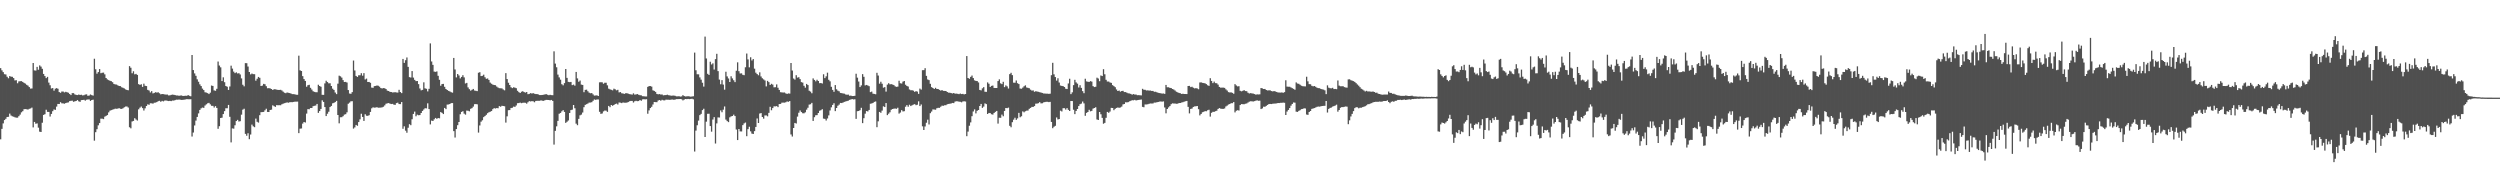<svg xmlns="http://www.w3.org/2000/svg" width="1920" height="150"><path fill="#4f4f4f" d="M0 52.345h1v54.644H0zM1 53.996h1v44.997H1zM2 55.41h1v39.364H2zM3 56.96h1v35.251H3zM4 57.211h1v34.049H4zM5 58.919h1v30.936H5zM6 60.13h1v29.558H6zM7 58.397h1v28.844H7zM8 58.887h1v29.865H8zM9 58.971h1v30.38H9zM10 59.976h1v29.657H10zM11 61.745h1v28.343H11zM12 61.583h1v28.798H12zM13 63.963h1v26.423H13zM14 62.528h1v26.711H14zM15 62.35h1v25.688H15zM16 62.302h1v23.989H16zM17 62.938h1v22.472H17zM18 63.643h1v20.215H18zM19 64.188h1v19.581H19zM20 65.112h1v18.791H20zM21 65.765h1v18.386H21zM22 66.891h1v16.658H22zM23 68.037h1v15.287H23zM24 67.939h1v14.722H24zM25 48.363h1v49.503H25zM26 54.085h1v39.542H26zM27 54.229h1v40.819H27zM28 51.361h1v43.408H28zM29 53.538h1v44.486H29zM30 50.242h1v50.874H30zM31 51.125h1v50.227H31zM32 52.84h1v41.444H32zM33 56.772h1v31.485H33zM34 58.436h1v29.268H34zM35 60.006h1v24.248H35zM36 59.056h1v26.864H36zM37 63.46h1v22.502H37zM38 65.465h1v24.01H38zM39 67.962h1v19.533H39zM40 67.619h1v17.796H40zM41 69.635h1v14.443H41zM42 68.118h1v16.269H42zM43 67.706h1v14.147H43zM44 68.136h1v11.71H44zM45 70.729h1v9.153H45zM46 71.255h1v7.237H46zM47 70.317h1v9.048H47zM48 70.313h1v9.094H48zM49 70.958h1v8.714H49zM50 70.512h1v8.634H50zM51 70.784h1v8.064H51zM52 71.237h1v7.42H52zM53 72.16h1v5.5H53zM54 73.013h1v4.39H54zM55 71.546h1v5.788H55zM56 71.548h1v6.635H56zM57 72.514h1v5.319H57zM58 72.874h1v4.678H58zM59 73.032h1v3.797H59zM60 72.592h1v5.221H60zM61 72.915h1v5.319H61zM62 72.743h1v4.168H62zM63 73.283h1v3.509H63zM64 73.119h1v3.529H64zM65 72.608h1v4.69H65zM66 72.469h1v4.118H66zM67 73.556h1v2.815H67zM68 73.366h1v3.049H68zM69 72.544h1v4.985H69zM70 73.052h1v3.751H70zM71 73.409h1v3.111H71zM72 45.09h1v62.932H72zM73 53.204h1v48.327H73zM74 56.582h1v42.641H74zM75 55.33h1v40.936H75zM76 53.064h1v41.456H76zM77 56.225h1v34.9H77zM78 55.877h1v35.267H78zM79 55.742h1v35.77H79zM80 57.069h1v32.531H80zM81 59.901h1v29.075H81zM82 60.988h1v27.4H82zM83 61.551h1v24.758H83zM84 62.036h1v22.95H84zM85 62.338h1v22.25H85zM86 63.153h1v21.08H86zM87 64.442h1v19.398H87zM88 64.815h1v18.618H88zM89 64.904h1v18.666H89zM90 65.524h1v17.883H90zM91 66.051h1v16.988H91zM92 66.151h1v17.395H92zM93 67.039h1v16.633H93zM94 67.449h1v15.695H94zM95 67.916h1v14.443H95zM96 68.651h1v13.145H96zM97 69.141h1v12.602H97zM98 69.326h1v13.234H98zM99 50.805h1v46.956H99zM100 52.036h1v46.514H100zM101 56.261h1v37.013H101zM102 54.73h1v38.137H102zM103 57.099h1v33.694H103zM104 56.749h1v35.054H104zM105 57.541h1v35.054H105zM106 64.613h1v19.373H106zM107 65.197h1v17.489H107zM108 64.709h1v17.095H108zM109 66.705h1v16.338H109zM110 64.243h1v20.643H110zM111 65.891h1v17.329H111zM112 66.119h1v15.287H112zM113 69.015h1v11.087H113zM114 69.521h1v10.957H114zM115 71.038h1v8.249H115zM116 69.999h1v9.377H116zM117 71.734h1v7.874H117zM118 71.308h1v7.59H118zM119 70.802h1v8.004H119zM120 71.109h1v7.272H120zM121 70.855h1v6.88H121zM122 71.638h1v5.798H122zM123 72.437h1v5.747H123zM124 72.189h1v5.287H124zM125 72.315h1v5.562H125zM126 72.51h1v4.772H126zM127 72.672h1v4.475H127zM128 72.613h1v4.813H128zM129 73.274h1v4.353H129zM130 73.219h1v4.228H130zM131 72.876h1v4.795H131zM132 72.663h1v4.523H132zM133 72.812h1v4.447H133zM134 73.016h1v3.868H134zM135 73.293h1v3.248H135zM136 73.334h1v3.268H136zM137 73.576h1v2.85H137zM138 73.377h1v3.214H138zM139 73.334h1v3.426H139zM140 73.739h1v2.976H140zM141 73.65h1v2.895H141zM142 73.519h1v2.861H142zM143 73.588h1v2.554H143zM144 73.034h1v3.216H144zM145 73.59h1v2.65H145zM146 73.936h1v2.275H146zM147 42.256h1v62.628H147zM148 53.828h1v47.94H148zM149 56.367h1v39.995H149zM150 58.218h1v34.401H150zM151 60.942h1v28.851H151zM152 62.778h1v24.319H152zM153 64.79h1v19.627H153zM154 66.074h1v17.146H154zM155 68.069h1v14.507H155zM156 69.159h1v13.662H156zM157 70.882h1v10.144H157zM158 71.111h1v9.034H158zM159 71.521h1v7.821H159zM160 72.26h1v6.752H160zM161 71.152h1v8.975H161zM162 65.707h1v15.541H162zM163 65.998h1v15.308H163zM164 69.42h1v13.186H164zM165 69.747h1v11.751H165zM166 68.221h1v14.697H166zM167 47.282h1v51.639H167zM168 50.311h1v46.631H168zM169 51.725h1v38.888H169zM170 62.283h1v28.073H170zM171 59.37h1v28.21H171zM172 63.137h1v22.197H172zM173 66.039h1v17.116H173zM174 66.623h1v16.5H174zM175 69.061h1v11.534H175zM176 66.426h1v23.266H176zM177 50.416h1v58.938H177zM178 52.707h1v45.887H178zM179 55.014h1v43.8H179zM180 56.17h1v40.034H180zM181 55.554h1v37.42H181zM182 56.422h1v35.617H182zM183 56.216h1v37.107H183zM184 57.184h1v35.873H184zM185 60.21h1v27.832H185zM186 65.078h1v19.167H186zM187 66.321h1v17.178H187zM188 48.489h1v54.324H188zM189 48.539h1v55.72H189zM190 51.105h1v51.257H190zM191 55.316h1v51.589H191zM192 57.124h1v46.212H192zM193 56.449h1v39.233H193zM194 56.911h1v40.131H194zM195 56.982h1v40.716H195zM196 61.977h1v29.128H196zM197 60.477h1v33.067H197zM198 59.093h1v35.065H198zM199 59.736h1v28.757H199zM200 66.06h1v20.098H200zM201 65.721h1v20.355H201zM202 64.41h1v21.54H202zM203 64.712h1v20.041H203zM204 66.193h1v17.329H204zM205 67.765h1v18.224H205zM206 67.694h1v18.302H206zM207 67.886h1v16.606H207zM208 68.358h1v15.85H208zM209 69.122h1v11.797H209zM210 68.516h1v13.044H210zM211 68.584h1v13.484H211zM212 68.836h1v11.895H212zM213 69.07h1v11.762H213zM214 69.077h1v11.701H214zM215 68.96h1v11.868H215zM216 69.47h1v10.581H216zM217 70.383h1v9.215H217zM218 71.196h1v8.068H218zM219 71.571h1v7.359H219zM220 71.024h1v7.626H220zM221 71.285h1v7.604H221zM222 71.461h1v7.102H222zM223 71.83h1v6.587H223zM224 72.274h1v6.203H224zM225 72.279h1v5.997H225zM226 72.432h1v5.672H226zM227 72.741h1v5.328H227zM228 72.814h1v5.209H228zM229 42.746h1v59.524H229zM230 54.016h1v44.793H230zM231 54.533h1v44.12H231zM232 58.484h1v36.45H232zM233 60.745h1v32.932H233zM234 62.176h1v31.923H234zM235 66.634h1v20.609H235zM236 65.453h1v18.363H236zM237 65.117h1v18.81H237zM238 67.429h1v15.521H238zM239 68.765h1v14.202H239zM240 70.072h1v11.499H240zM241 70.551h1v10.719H241zM242 70.802h1v10.236H242zM243 70.882h1v8.956H243zM244 65.085h1v21.614H244zM245 66.071h1v19.252H245zM246 66.616h1v17.045H246zM247 72.821h1v4.257H247zM248 72.865h1v5.441H248zM249 64.071h1v18.144H249zM250 61.979h1v27.173H250zM251 63.041h1v24.331H251zM252 63.975h1v21.836H252zM253 63.95h1v18.286H253zM254 66.062h1v15.299H254zM255 68.108h1v11.231H255zM256 69.065h1v9.915H256zM257 71.04h1v7.322H257zM258 72.292h1v5.196H258zM259 64.233h1v24.086H259zM260 58.097h1v36.645H260zM261 58.605h1v31.467H261zM262 59.619h1v30.414H262zM263 61.521h1v27.743H263zM264 62.995h1v25.001H264zM265 62.851h1v24.843H265zM266 63.364h1v22.916H266zM267 69.17h1v10.513H267zM268 71.846h1v6.974H268zM269 72.041h1v5.805H269zM270 70.759h1v6.974H270zM271 46.463h1v52.298H271zM272 54.103h1v43.749H272zM273 58.317h1v37.613H273zM274 59.09h1v37.54H274zM275 57.8h1v35.928H275zM276 57.82h1v33.818H276zM277 56.207h1v31.156H277zM278 58.109h1v31.705H278zM279 56.163h1v36.722H279zM280 61.031h1v26.706H280zM281 60.384h1v28.492H281zM282 62.963h1v26.006H282zM283 62.94h1v25.516H283zM284 63.57h1v22.374H284zM285 67.268h1v15.94H285zM286 67.406h1v15.001H286zM287 66.167h1v16.53H287zM288 66.021h1v16.555H288zM289 65.63h1v16.704H289zM290 65.863h1v16.899H290zM291 66.575h1v16.093H291zM292 67.644h1v14.985H292zM293 67.916h1v14.532H293zM294 67.644h1v14.333H294zM295 67.77h1v13.156H295zM296 68.39h1v11.3H296zM297 69.624h1v9.732H297zM298 69.864h1v9.274H298zM299 70.53h1v9.064H299zM300 70.674h1v9.224H300zM301 70.992h1v8.778H301zM302 70.894h1v9.496H302zM303 70.789h1v9.773H303zM304 71.036h1v8.155H304zM305 71.1h1v7.732H305zM306 68.992h1v10.909H306zM307 70.688h1v9.306H307zM308 71.505h1v6.871H308zM309 45.255h1v53.644H309zM310 48.28h1v48.739H310zM311 46.236h1v54.122H311zM312 44.156h1v57.761H312zM313 51.375h1v46.736H313zM314 59.223h1v36.153H314zM315 59.528h1v36.606H315zM316 54.559h1v37.038H316zM317 59.605h1v27.906H317zM318 61.322h1v24.395H318zM319 62.302h1v27.008H319zM320 62.231h1v25.846H320zM321 64.593h1v23.925H321zM322 67.966h1v20.414H322zM323 69.376h1v17.407H323zM324 69.006h1v16.214H324zM325 63.251h1v20.829H325zM326 67.863h1v15.241H326zM327 68.182h1v15.086H327zM328 70.203h1v9.151H328zM329 68.223h1v15.534H329zM330 33.339h1v62.199H330zM331 47.209h1v45.402H331zM332 49.816h1v43.133H332zM333 54.984h1v36.658H333zM334 55.197h1v35.392H334zM335 54.833h1v36.466H335zM336 58.191h1v32.438H336zM337 61.283h1v29.583H337zM338 65.836h1v20.25H338zM339 64.584h1v22.074H339zM340 64.4h1v23.218H340zM341 66.669h1v16.21H341zM342 68.376h1v15.415H342zM343 69.141h1v11.192H343zM344 69.761h1v10.488H344zM345 70.203h1v9.693H345zM346 70.807h1v8.4H346zM347 71.15h1v7.981H347zM348 44.479h1v56.214H348zM349 53.334h1v52.316H349zM350 59.42h1v39.714H350zM351 56.808h1v39.336H351zM352 57.955h1v35.759H352zM353 60.194h1v27.555H353zM354 59.097h1v26.887H354zM355 57.733h1v27.663H355zM356 59.45h1v27.844H356zM357 64.126h1v23.964H357zM358 63.641h1v21.309H358zM359 67.097h1v17.935H359zM360 68.525h1v16.997H360zM361 69.64h1v13.905H361zM362 68.992h1v14.079H362zM363 68.303h1v13.541H363zM364 69.509h1v10.524H364zM365 69.717h1v10.197H365zM366 69.971h1v10.169H366zM367 55.847h1v46.013H367zM368 55.46h1v40.874H368zM369 58.436h1v34.994H369zM370 58.2h1v34.173H370zM371 57.358h1v32.577H371zM372 59.361h1v29.801H372zM373 60.507h1v27.649H373zM374 60.237h1v26.688H374zM375 61.366h1v24.871H375zM376 63.419h1v22.396H376zM377 64.332h1v20.95H377zM378 64.966h1v18.908H378zM379 65.293h1v17.739H379zM380 65.444h1v17.899H380zM381 66.444h1v16.553H381zM382 67.243h1v15.921H382zM383 67.719h1v13.79H383zM384 67.802h1v14.186H384zM385 67.873h1v13.365H385zM386 68.685h1v12.699H386zM387 69.392h1v12.241H387zM388 56.186h1v37.97H388zM389 60.699h1v28.627H389zM390 63.565h1v21.071H390zM391 65.302h1v19.224H391zM392 67.003h1v16.015H392zM393 67.696h1v15.061H393zM394 67.035h1v14.829H394zM395 67.351h1v14.724H395zM396 67.742h1v13.264H396zM397 69.749h1v9.499H397zM398 70.759h1v8.377H398zM399 71.434h1v7.382H399zM400 70.461h1v8.778H400zM401 70.038h1v8.936H401zM402 70.708h1v8.123H402zM403 71.114h1v7.816H403zM404 70.667h1v8.938H404zM405 72.354h1v6.18H405zM406 72.109h1v5.585H406zM407 71.516h1v6.413H407zM408 71.812h1v5.85H408zM409 71.528h1v6.285H409zM410 71.992h1v6.535H410zM411 72.231h1v5.294H411zM412 72.233h1v5.196H412zM413 72.537h1v4.864H413zM414 73.002h1v4.401H414zM415 73.034h1v4.031H415zM416 72.897h1v4.45H416zM417 72.778h1v4.665H417zM418 72.494h1v4.516H418zM419 72.297h1v4.408H419zM420 72.775h1v3.96H420zM421 73.098h1v3.708H421zM422 72.823h1v4.228H422zM423 73.066h1v3.703H423zM424 73.103h1v4.397H424zM425 39.404h1v71.657H425zM426 48.823h1v51.685H426zM427 51.672h1v45.358H427zM428 57.303h1v35.541H428zM429 59.464h1v27.894H429zM430 61.164h1v25.562H430zM431 64.68h1v20.81H431zM432 65.552h1v19.041H432zM433 63.865h1v22.083H433zM434 53.002h1v41.373H434zM435 59.802h1v33.667H435zM436 62.876h1v29.616H436zM437 63.068h1v23.71H437zM438 62.933h1v21.623H438zM439 65.369h1v18.853H439zM440 64.996h1v15.647H440zM441 65.781h1v17.377H441zM442 55.222h1v39.741H442zM443 60.191h1v35.942H443zM444 62.787h1v28.517H444zM445 61.876h1v26.681H445zM446 64.984h1v23.024H446zM447 65.234h1v21.179H447zM448 70.789h1v11.518H448zM449 69.022h1v11.531H449zM450 68.868h1v11.158H450zM451 70.107h1v9.428H451zM452 71.194h1v7.615H452zM453 71.619h1v7.132H453zM454 71.461h1v7.045H454zM455 72.517h1v4.9H455zM456 73.407h1v2.998H456zM457 73.309h1v3.371H457zM458 73.24h1v3.163H458zM459 73.705h1v2.689H459zM460 63.238h1v22.621H460zM461 63.116h1v24.312H461zM462 63.235h1v23.93H462zM463 64.293h1v21.254H463zM464 63.558h1v21.311H464zM465 63.531h1v21.483H465zM466 65.547h1v20.387H466zM467 68.095h1v13.248H467zM468 68.628h1v13.703H468zM469 68.958h1v11.673H469zM470 69.376h1v11.854H470zM471 68.099h1v12.525H471zM472 68.628h1v11.311H472zM473 69.399h1v10.149H473zM474 68.964h1v11.341H474zM475 70.972h1v7.702H475zM476 70.697h1v8.139H476zM477 71.615h1v7.569H477zM478 71.757h1v6.935H478zM479 72.082h1v6.793H479zM480 71.622h1v7.301H480zM481 71.581h1v7.228H481zM482 71.935h1v6.448H482zM483 72.283h1v5.482H483zM484 72.464h1v5.031H484zM485 72.652h1v4.857H485zM486 71.656h1v7.089H486zM487 72.659h1v5.127H487zM488 72.475h1v4.923H488zM489 72.258h1v5.45H489zM490 72.743h1v4.852H490zM491 73.125h1v3.683H491zM492 73.201h1v4.237H492zM493 73.897h1v2.422H493zM494 73.924h1v2.259H494zM495 74.087h1v2.245H495zM496 74.1h1v2.06H496zM497 66.714h1v20.609H497zM498 66.115h1v18.659H498zM499 66.094h1v16.896H499zM500 66.499h1v15.528H500zM501 69.376h1v10.838H501zM502 69.855h1v8.478H502zM503 70.544h1v7.892H503zM504 72.128h1v6.361H504zM505 72.45h1v4.754H505zM506 72.233h1v4.571H506zM507 72.622h1v4.749H507zM508 72.574h1v4.067H508zM509 73.217h1v3.852H509zM510 73.08h1v4.001H510zM511 73.004h1v3.564H511zM512 72.718h1v3.873H512zM513 73.093h1v3.527H513zM514 73.258h1v3.424H514zM515 73.512h1v3.003H515zM516 73.402h1v3.033H516zM517 73.366h1v3.287H517zM518 73.558h1v2.911H518zM519 73.986h1v2.165H519zM520 73.97h1v2.142H520zM521 73.888h1v2.206H521zM522 74.206h1v1.815H522zM523 74.057h1v2.158H523zM524 73.052h1v4.051H524zM525 73.771h1v2.733H525zM526 74.103h1v1.904H526zM527 73.972h1v2.188H527zM528 73.881h1v2.076H528zM529 74.036h1v2.09H529zM530 74.224h1v1.765H530zM531 74.082h1v1.767H531zM532 73.913h1v2.351H532zM533 40.421h1v75.963H533zM534 53.947h1v46.368H534zM535 57.026h1v39.178H535zM536 57.088h1v35.512H536zM537 59.427h1v28.988H537zM538 61.198h1v26.276H538zM539 63.542h1v21.046H539zM540 66.527h1v16.988H540zM541 28.127h1v77.075H541zM542 44.918h1v48.544H542zM543 56.657h1v30.764H543zM544 57.566h1v29.78H544zM545 47.406h1v49.43H545zM546 49.525h1v51.598H546zM547 48.649h1v43.168H547zM548 53.412h1v36.56H548zM549 45.399h1v64.818H549zM550 41.336h1v53.417H550zM551 54.63h1v35.555H551zM552 61.141h1v29.146H552zM553 64.716h1v20.082H553zM554 61.526h1v24.672H554zM555 64.961h1v19.254H555zM556 68.88h1v12.861H556zM557 55.103h1v36.729H557zM558 58.665h1v34.342H558zM559 60.262h1v33.527H559zM560 62.972h1v27.128H560zM561 58.596h1v30.799H561zM562 60.196h1v28.915H562zM563 61.654h1v26.386H563zM564 63.078h1v26.045H564zM565 54.346h1v45.116H565zM566 47.871h1v59.693H566zM567 54.673h1v44.392H567zM568 56.406h1v44.495H568zM569 56.31h1v44.656H569zM570 57.44h1v38.659H570zM571 57.731h1v37.063H571zM572 51.659h1v42.422H572zM573 41.121h1v63.479H573zM574 45.625h1v53.575H574zM575 51.707h1v45.628H575zM576 43.975h1v56.878H576zM577 46.436h1v56.171H577zM578 45.348h1v57.567H578zM579 52.741h1v47.988H579zM580 55.799h1v41.664H580zM581 56.877h1v34.088H581zM582 57.829h1v36.617H582zM583 55.566h1v31.62H583zM584 58.701h1v28.157H584zM585 60.088h1v29.764H585zM586 60.999h1v30.14H586zM587 61.773h1v26.889H587zM588 66.364h1v22.241H588zM589 62.121h1v27.247H589zM590 63.075h1v23.587H590zM591 65.252h1v16.764H591zM592 64.371h1v20.291H592zM593 64.984h1v18.034H593zM594 67.062h1v14.585H594zM595 66.973h1v14.742H595zM596 64.826h1v16.642H596zM597 67.399h1v14.866H597zM598 69.072h1v10.872H598zM599 70.8h1v9.02H599zM600 70.965h1v7.862H600zM601 71.082h1v7.716H601zM602 71.015h1v7.823H602zM603 71.725h1v6.839H603zM604 72.118h1v5.832H604zM605 71.713h1v6.473H605zM606 71.883h1v5.718H606zM607 48.404h1v54.878H607zM608 54.172h1v50.691H608zM609 60.32h1v37.988H609zM610 61.127h1v33.266H610zM611 57.747h1v37.144H611zM612 59.594h1v29.977H612zM613 59.31h1v27.269H613zM614 60.793h1v24.058H614zM615 63.075h1v23.003H615zM616 63.425h1v23.564H616zM617 65.884h1v21.167H617zM618 67.353h1v18.915H618zM619 64.476h1v19.728H619zM620 65.309h1v17.452H620zM621 69.681h1v10.636H621zM622 70.374h1v9.698H622zM623 71.633h1v7.359H623zM624 60.194h1v32.689H624zM625 61.386h1v28.645H625zM626 62.485h1v26.015H626zM627 61.233h1v27.173H627zM628 62.183h1v24.607H628zM629 63.883h1v21.179H629zM630 63.769h1v20.867H630zM631 64.146h1v19.741H631zM632 57.033h1v34.063H632zM633 59.99h1v31.307H633zM634 58.598h1v33.98H634zM635 55.788h1v35.168H635zM636 61.274h1v27.37H636zM637 62.446h1v22.396H637zM638 66.671h1v15.763H638zM639 69.022h1v11.588H639zM640 70.518h1v8.789H640zM641 65.33h1v20.027H641zM642 68.552h1v14.401H642zM643 69.619h1v11.563H643zM644 70.125h1v10.204H644zM645 71.363h1v7.709H645zM646 71.53h1v7.636H646zM647 71.77h1v6.976H647zM648 71.915h1v6.338H648zM649 72.558h1v5.347H649zM650 72.759h1v4.866H650zM651 72.654h1v4.64H651zM652 73.503h1v3.179H652zM653 73.405h1v2.996H653zM654 73.759h1v2.321H654zM655 73.743h1v2.657H655zM656 73.597h1v2.623H656zM657 56.616h1v34.678H657zM658 59.656h1v25.752H658zM659 62.599h1v22.66H659zM660 66.884h1v17.773H660zM661 65.568h1v17.23H661zM662 56.953h1v37.597H662zM663 58.971h1v31.82H663zM664 65.584h1v21.726H664zM665 65.247h1v20.046H665zM666 65.62h1v19.973H666zM667 66.186h1v18.224H667zM668 70.77h1v8.894H668zM669 70.333h1v9.142H669zM670 71.947h1v7.098H670zM671 72.132h1v6.1H671zM672 72.388h1v5.514H672zM673 55.895h1v41.774H673zM674 58.035h1v35.141H674zM675 64.249h1v21.728H675zM676 62.778h1v23.873H676zM677 64.288h1v20.655H677zM678 67.326h1v14.317H678zM679 66.941h1v15.285H679zM680 70.331h1v8.81H680zM681 64.982h1v23.433H681zM682 63.918h1v23.376H682zM683 64.785h1v21.46H683zM684 64.625h1v19.659H684zM685 64.922h1v18.801H685zM686 65.314h1v18.128H686zM687 66.302h1v17.029H687zM688 66.714h1v16.867H688zM689 66.522h1v16.219H689zM690 62.016h1v25.253H690zM691 63.947h1v22.488H691zM692 64.142h1v20.449H692zM693 62.663h1v22.939H693zM694 62.194h1v23.214H694zM695 65.06h1v16.919H695zM696 65.987h1v14.777H696zM697 66.456h1v15.493H697zM698 68.724h1v11.71H698zM699 69.347h1v12.108H699zM700 69.248h1v11.609H700zM701 69.644h1v10.7H701zM702 70.553h1v9.4H702zM703 69.999h1v10.778H703zM704 70.37h1v10.085H704zM705 72.068h1v5.734H705zM706 68.051h1v13.399H706zM707 68.829h1v11.412H707zM708 53.89h1v43.143H708zM709 53.847h1v46.004H709zM710 52.364h1v44.772H710zM711 58.264h1v35.979H711zM712 61.043h1v30.884H712zM713 61.544h1v34.058H713zM714 64.339h1v22.598H714zM715 66.925h1v18.727H715zM716 67.609h1v16.432H716zM717 68.344h1v15.791H717zM718 67.442h1v16.855H718zM719 68.326h1v14.836H719zM720 68.328h1v14.47H720zM721 68.994h1v13.827H721zM722 69.578h1v12.417H722zM723 69.177h1v11.966H723zM724 69.793h1v11.449H724zM725 69.839h1v11.007H725zM726 69.905h1v10.897H726zM727 70.665h1v9.419H727zM728 71.175h1v8.652H728zM729 71.212h1v8.471H729zM730 71.489h1v7.963H730zM731 71.782h1v7.269H731zM732 71.42h1v7.78H732zM733 71.947h1v6.093H733zM734 71.896h1v5.871H734zM735 72.038h1v5.777H735zM736 72.301h1v5.798H736zM737 71.835h1v6.37H737zM738 72.237h1v6.365H738zM739 72.091h1v5.857H739zM740 72.487h1v5.283H740zM741 72.217h1v5.752H741zM742 43.055h1v61.568H742zM743 59.928h1v41.133H743zM744 60.53h1v36.045H744zM745 59.038h1v34.944H745zM746 57.999h1v31.25H746zM747 59.93h1v25.651H747zM748 61.718h1v22.316H748zM749 62.18h1v24.91H749zM750 62.265h1v22.829H750zM751 63.332h1v21.165H751zM752 69.058h1v12.332H752zM753 69.436h1v10.362H753zM754 67.852h1v15.013H754zM755 66.927h1v14.942H755zM756 70.461h1v8.965H756zM757 70.544h1v9.407H757zM758 63.302h1v24.262H758zM759 64.293h1v22.415H759zM760 66.772h1v20.124H760zM761 65.964h1v21.792H761zM762 65.701h1v22.305H762zM763 67.543h1v19.178H763zM764 67.593h1v18.315H764zM765 67.603h1v17.572H765zM766 62.244h1v32.692H766zM767 60.91h1v29.515H767zM768 64.005h1v26.478H768zM769 64.636h1v23.378H769zM770 62.821h1v26.487H770zM771 66.92h1v18.293H771zM772 65.586h1v17.354H772zM773 66.371h1v16.738H773zM774 68.003h1v14.63H774zM775 56.937h1v39.693H775zM776 55.909h1v41.811H776zM777 57.692h1v36.159H777zM778 63.508h1v28.418H778zM779 63.528h1v26.867H779zM780 61.796h1v30.282H780zM781 63.915h1v27.004H781zM782 64.549h1v22.122H782zM783 67.994h1v22.049H783zM784 68.124h1v21.188H784zM785 67.3h1v18.256H785zM786 66.27h1v20H786zM787 65.527h1v19.931H787zM788 67.159h1v17.839H788zM789 67.5h1v17.411H789zM790 67.793h1v15.759H790zM791 68.855h1v14.054H791zM792 69.585h1v12.465H792zM793 69.429h1v12.721H793zM794 70.489h1v10.98H794zM795 70.058h1v9.54H795zM796 70.28h1v9.309H796zM797 70.505h1v8.766H797zM798 70.802h1v7.658H798zM799 71.075h1v8.315H799zM800 71.395h1v7.933H800zM801 71.775h1v6.887H801zM802 71.814h1v6.576H802zM803 71.935h1v6.23H803zM804 71.938h1v6.258H804zM805 72.066h1v6.365H805zM806 71.956h1v6.287H806zM807 57.765h1v35.857H807zM808 48.225h1v50.252H808zM809 57.076h1v40.263H809zM810 59.173h1v37.43H810zM811 61.887h1v28.334H811zM812 60.102h1v31.646H812zM813 63.391h1v28.041H813zM814 65.707h1v19.268H814zM815 65.989h1v19.593H815zM816 66.142h1v16.942H816zM817 66.817h1v16.287H817zM818 68.168h1v15.981H818zM819 68.385h1v14.662H819zM820 64.119h1v20.236H820zM821 60.482h1v24.772H821zM822 72.308h1v5.28H822zM823 70.914h1v6.702H823zM824 65.364h1v18.917H824zM825 61.283h1v26.393H825zM826 63.279h1v21.939H826zM827 64.275h1v19.423H827zM828 67.177h1v14.28H828zM829 65.428h1v14.575H829zM830 67.484h1v12.065H830zM831 70.01h1v7.974H831zM832 71.59h1v7.798H832zM833 60.477h1v28.466H833zM834 62.498h1v24.202H834zM835 62.782h1v23.223H835zM836 62.901h1v21.421H836zM837 62.29h1v23.207H837zM838 62.647h1v22.502H838zM839 66.158h1v17.249H839zM840 66.87h1v16.093H840zM841 66.637h1v15.724H841zM842 59.667h1v32.09H842zM843 60.294h1v31.877H843zM844 62.357h1v23.678H844zM845 57.946h1v29.819H845zM846 58.443h1v32.067H846zM847 53.151h1v41.886H847zM848 57.035h1v37.336H848zM849 61.279h1v29.213H849zM850 62.64h1v23.339H850zM851 62.595h1v24.047H851zM852 63.332h1v22.346H852zM853 63.634h1v19.201H853zM854 65.378h1v17.567H854zM855 66.158h1v18.46H855zM856 66.985h1v16.562H856zM857 68.733h1v14.157H857zM858 69.894h1v12.66H858zM859 69.546h1v13.22H859zM860 70.381h1v12.168H860zM861 69.894h1v11.994H861zM862 69.74h1v10.423H862zM863 70.722h1v9.167H863zM864 70.699h1v7.862H864zM865 71.196h1v7.464H865zM866 71.672h1v6.768H866zM867 71.786h1v6.043H867zM868 72.153h1v5.244H868zM869 72.729h1v4.239H869zM870 72.256h1v4.781H870zM871 72.59h1v4.104H871zM872 72.581h1v4.575H872zM873 73.114h1v3.765H873zM874 73.048h1v3.726H874zM875 73.167h1v3.417H875zM876 73.26h1v3.165H876zM877 68.207h1v13.891H877zM878 68.928h1v13.433H878zM879 68.969h1v11.284H879zM880 69.475h1v10.764H880zM881 69.37h1v10.694H881zM882 69.598h1v10.119H882zM883 69.541h1v9.945H883zM884 69.841h1v9.652H884zM885 69.859h1v9.597H885zM886 70.507h1v8.283H886zM887 70.438h1v8.336H887zM888 70.857h1v7.688H888zM889 71.278h1v7.043H889zM890 71.5h1v6.514H890zM891 71.629h1v6.297H891zM892 71.885h1v6.207H892zM893 71.773h1v6.116H893zM894 72.082h1v10.446H894zM895 65.227h1v21.794H895zM896 67.042h1v16.658H896zM897 66.998h1v15.473H897zM898 67.479h1v13.985H898zM899 67.657h1v12.355H899zM900 68.346h1v10.989H900zM901 68.77h1v10.753H901zM902 69.507h1v10.018H902zM903 70.445h1v9.281H903zM904 70.914h1v8.682H904zM905 71.379h1v7.762H905zM906 71.642h1v7.469H906zM907 72.121h1v6.635H907zM908 71.99h1v6.496H908zM909 72.187h1v5.905H909zM910 72.203h1v5.546H910zM911 72.242h1v5.257H911zM912 66.069h1v15.992H912zM913 65.936h1v21.156H913zM914 66.925h1v16.745H914zM915 66.621h1v16.732H915zM916 67.403h1v14.722H916zM917 67.902h1v13.795H917zM918 67.703h1v13.896H918zM919 67.964h1v13.431H919zM920 68.55h1v15.303H920zM921 63.352h1v25.258H921zM922 63.251h1v24.228H922zM923 63.657h1v22.575H923zM924 63.792h1v22.078H924zM925 64.023h1v21.312H925zM926 64.602h1v20.829H926zM927 65.488h1v19.208H927zM928 65.939h1v18.336H928zM929 60.063h1v29.474H929zM930 62.141h1v24.504H930zM931 63.849h1v22.023H931zM932 62.65h1v23.266H932zM933 63.831h1v21.566H933zM934 63.934h1v21.115H934zM935 64.952h1v18.695H935zM936 66.753h1v16.23H936zM937 67.332h1v16.125H937zM938 67.257h1v16.372H938zM939 67.278h1v16.329H939zM940 67.5h1v15.811H940zM941 68.6h1v13.147H941zM942 69.537h1v11.559H942zM943 70.782h1v9.51H943zM944 70.999h1v8.876H944zM945 70.921h1v8.359H945zM946 71.347h1v7.915H946zM947 72.011h1v6.352H947zM948 64.639h1v21.666H948zM949 65.652h1v19.407H949zM950 66.355h1v18.293H950zM951 66.19h1v18.716H951zM952 69.738h1v10.929H952zM953 70.152h1v9.773H953zM954 69.713h1v10.3H954zM955 69.225h1v10.865H955zM956 69.951h1v9.723H956zM957 70.063h1v9.391H957zM958 71.21h1v7.51H958zM959 71.782h1v6.294H959zM960 71.523h1v6.239H960zM961 71.706h1v6.125H961zM962 71.88h1v6.1H962zM963 72.256h1v5.409H963zM964 72.718h1v4.594H964zM965 72.432h1v4.617H965zM966 72.546h1v4.889H966zM967 72.453h1v4.843H967zM968 67.596h1v16.185H968zM969 67.884h1v15.367H969zM970 68.342h1v13.596H970zM971 68.285h1v13.722H971zM972 69.109h1v12.213H972zM973 69.486h1v11.112H973zM974 69.363h1v10.57H974zM975 69.386h1v10.442H975zM976 69.93h1v10.005H976zM977 70.173h1v9.499H977zM978 69.955h1v9.634H978zM979 70.269h1v9.24H979zM980 70.617h1v8.798H980zM981 71.017h1v8.103H981zM982 71.063h1v8.087H982zM983 71.107h1v7.865H983zM984 70.979h1v7.988H984zM985 71.249h1v7.549H985zM986 70.736h1v8.224H986zM987 61.668h1v26.672H987zM988 66.511h1v19.146H988zM989 66.621h1v17.823H989zM990 66.637h1v16.352H990zM991 67.152h1v14.008H991zM992 67.751h1v12.085H992zM993 68.257h1v10.419H993zM994 68.903h1v9.924H994zM995 63.306h1v22.465H995zM996 64.178h1v21.762H996zM997 64.371h1v20.758H997zM998 65.089h1v19.563H998zM999 65.861h1v17.961H999zM1000 66.197h1v17.482H1000zM1001 66.316h1v16.846H1001zM1002 66.373h1v16.912H1002zM1003 58.907h1v29.064H1003zM1004 62.45h1v25.747H1004zM1005 64.636h1v21.385H1005zM1006 64.696h1v20.531H1006zM1007 65.911h1v17.704H1007zM1008 66.289h1v17.011H1008zM1009 66.071h1v16.935H1009zM1010 66.644h1v15.901H1010zM1011 67.371h1v14.628H1011zM1012 67.68h1v14.136H1012zM1013 67.74h1v14.193H1013zM1014 68.335h1v13.268H1014zM1015 68.607h1v12.82H1015zM1016 68.825h1v12.456H1016zM1017 69.399h1v11.879H1017zM1018 72.285h1v5.301H1018zM1019 65.527h1v20.909H1019zM1020 67.321h1v16.333H1020zM1021 67.756h1v15.141H1021zM1022 67.863h1v14.731H1022zM1023 67.44h1v14.415H1023zM1024 68.408h1v13.065H1024zM1025 68.321h1v12.742H1025zM1026 68.504h1v11.863H1026zM1027 61.775h1v23.989H1027zM1028 65.751h1v18.714H1028zM1029 66.236h1v16.56H1029zM1030 66.27h1v15.949H1030zM1031 66.19h1v16.091H1031zM1032 66.923h1v15.074H1032zM1033 67.188h1v14.582H1033zM1034 67.348h1v14.555H1034zM1035 60.979h1v34.422H1035zM1036 60.873h1v31.547H1036zM1037 61.608h1v27.839H1037zM1038 61.956h1v25.47H1038zM1039 62.286h1v23.085H1039zM1040 62.947h1v20.124H1040zM1041 63.858h1v18.455H1041zM1042 64.867h1v17.571H1042zM1043 65.817h1v17.361H1043zM1044 66.989h1v15.736H1044zM1045 68.161h1v14.569H1045zM1046 68.726h1v13.55H1046zM1047 69.475h1v12.49H1047zM1048 70.242h1v11.321H1048zM1049 69.724h1v11.197H1049zM1050 70.228h1v9.847H1050zM1051 70.193h1v9.787H1051zM1052 70.335h1v9.153H1052zM1053 70.436h1v8.757H1053zM1054 70.258h1v8.338H1054zM1055 70.681h1v7.681H1055zM1056 71.226h1v6.938H1056zM1057 71.164h1v7.002H1057zM1058 71.965h1v6.23H1058zM1059 72.189h1v5.775H1059zM1060 72.523h1v5.585H1060zM1061 72.775h1v5.235H1061zM1062 72.679h1v4.916H1062zM1063 72.62h1v4.939H1063zM1064 72.599h1v4.953H1064zM1065 72.583h1v4.456H1065zM1066 70.287h1v8.048H1066zM1067 71.338h1v7.899H1067zM1068 71.37h1v6.802H1068zM1069 72.02h1v5.802H1069zM1070 71.97h1v6.21H1070zM1071 72.457h1v5.013H1071zM1072 72.876h1v4.5H1072zM1073 73.178h1v3.593H1073zM1074 73.311h1v3.417H1074zM1075 73.588h1v3.01H1075zM1076 73.613h1v3.262H1076zM1077 73.629h1v3.035H1077zM1078 73.645h1v2.786H1078zM1079 73.354h1v3.381H1079zM1080 73.455h1v3.127H1080zM1081 73.723h1v2.662H1081zM1082 73.707h1v2.586H1082zM1083 73.613h1v2.907H1083zM1084 73.492h1v2.561H1084zM1085 73.931h1v2.147H1085zM1086 74.052h1v1.884H1086zM1087 74.041h1v1.884H1087zM1088 74.194h1v1.584H1088zM1089 74.224h1v1.637H1089zM1090 74.144h1v1.694H1090zM1091 74.265h1v1.433H1091zM1092 74.288h1v1.465H1092zM1093 74.286h1v1.44H1093zM1094 74.458h1v1.138H1094zM1095 74.355h1v1.268H1095zM1096 74.426h1v1.218H1096zM1097 74.4h1v1.17H1097zM1098 74.487h1v1.115H1098zM1099 74.332h1v1.19H1099zM1100 74.437h1v1.085H1100zM1101 74.464h1v1.03H1101zM1102 74.471h1v1.06H1102zM1103 74.213h1v1.524H1103zM1104 53.153h1v47.755H1104zM1105 53.748h1v47.411H1105zM1106 57.072h1v38.469H1106zM1107 58.303h1v35.823H1107zM1108 59.443h1v35.022H1108zM1109 58.376h1v36.548H1109zM1110 57.864h1v36.098H1110zM1111 61.347h1v31.575H1111zM1112 62.368h1v28.624H1112zM1113 61.457h1v26.718H1113zM1114 58.163h1v33.204H1114zM1115 50.933h1v52.264H1115zM1116 50.091h1v59.648H1116zM1117 53.055h1v52.728H1117zM1118 54.929h1v46.681H1118zM1119 54.895h1v47.345H1119zM1120 55.426h1v44.37H1120zM1121 53.691h1v49.327H1121zM1122 50.912h1v50.032H1122zM1123 53.712h1v47.821H1123zM1124 49.754h1v45.067H1124zM1125 54.03h1v39.416H1125zM1126 60.029h1v32.211H1126zM1127 62.395h1v26.086H1127zM1128 49.747h1v54.779H1128zM1129 51.661h1v43.195H1129zM1130 51.258h1v46.99H1130zM1131 51.775h1v47.883H1131zM1132 55.756h1v40.169H1132zM1133 57.154h1v37.787H1133zM1134 56.433h1v38.986H1134zM1135 57.866h1v36.015H1135zM1136 52.11h1v46.672H1136zM1137 55.54h1v40.623H1137zM1138 58.498h1v33.046H1138zM1139 45.703h1v61.014H1139zM1140 48.782h1v51.041H1140zM1141 54.613h1v36.118H1141zM1142 55.355h1v35.166H1142zM1143 54.952h1v45.271H1143zM1144 57.463h1v34.839H1144zM1145 60.308h1v33.99H1145zM1146 60.745h1v30.098H1146zM1147 59.402h1v32.813H1147zM1148 58.754h1v31.009H1148zM1149 60.638h1v31.437H1149zM1150 60.109h1v31.955H1150zM1151 45.838h1v63.278H1151zM1152 45.227h1v63.637H1152zM1153 51.643h1v52.383H1153zM1154 54.105h1v47.093H1154zM1155 54.664h1v46.494H1155zM1156 55.687h1v46.858H1156zM1157 57.935h1v41.925H1157zM1158 56.756h1v42.557H1158zM1159 54.284h1v39.183H1159zM1160 54.945h1v36.956H1160zM1161 56.486h1v32.325H1161zM1162 56.998h1v31.753H1162zM1163 53.135h1v39.698H1163zM1164 49.294h1v56.086H1164zM1165 52.473h1v49.22H1165zM1166 56.367h1v36.96H1166zM1167 59.47h1v36.716H1167zM1168 53.474h1v42.564H1168zM1169 58.905h1v36.855H1169zM1170 60.558h1v31.039H1170zM1171 60.413h1v30.847H1171zM1172 61.059h1v30.252H1172zM1173 64.117h1v21.962H1173zM1174 62.528h1v23.708H1174zM1175 43.268h1v61.35H1175zM1176 53.336h1v43.458H1176zM1177 51.718h1v44.044H1177zM1178 51.164h1v41.236H1178zM1179 56.316h1v35.214H1179zM1180 56.259h1v40.302H1180zM1181 43.243h1v60.304H1181zM1182 44.719h1v61.662H1182zM1183 45.726h1v60.307H1183zM1184 44.474h1v52.643H1184zM1185 49.01h1v53.099H1185zM1186 51.833h1v48.018H1186zM1187 42.583h1v57.629H1187zM1188 55.788h1v43.93H1188zM1189 55.032h1v46.672H1189zM1190 57.273h1v48.277H1190zM1191 60.448h1v36.812H1191zM1192 55.41h1v35.621H1192zM1193 57.731h1v37.217H1193zM1194 55.069h1v38.652H1194zM1195 60.686h1v29.181H1195zM1196 57.564h1v33.678H1196zM1197 55h1v38.727H1197zM1198 51.78h1v42.252H1198zM1199 43.488h1v62.905H1199zM1200 48.191h1v54.598H1200zM1201 50.159h1v51.568H1201zM1202 53.725h1v36.878H1202zM1203 53.927h1v38.139H1203zM1204 57.426h1v40.359H1204zM1205 39.986h1v65.351H1205zM1206 51.945h1v43.042H1206zM1207 52.643h1v39.732H1207zM1208 59.855h1v29.046H1208zM1209 62.652h1v23.147H1209zM1210 64.92h1v20.064H1210zM1211 51.384h1v40.986H1211zM1212 56.065h1v36.974H1212zM1213 57.529h1v35.8H1213zM1214 61.704h1v28.153H1214zM1215 61.132h1v29.712H1215zM1216 61.768h1v27.253H1216zM1217 62.915h1v25.269H1217zM1218 62.409h1v23.312H1218zM1219 61.171h1v24.227H1219zM1220 67.593h1v14.969H1220zM1221 69.088h1v11.08H1221zM1222 67.234h1v14.53H1222zM1223 46.408h1v59.087H1223zM1224 52.501h1v41.659H1224zM1225 53.366h1v36.606H1225zM1226 54.955h1v35.422H1226zM1227 62.402h1v27.617H1227zM1228 63.213h1v26.173H1228zM1229 64.108h1v23.104H1229zM1230 62.059h1v28.096H1230zM1231 62.322h1v29.76H1231zM1232 61.494h1v28.263H1232zM1233 62.155h1v25.887H1233zM1234 42.011h1v61.144H1234zM1235 50.466h1v54.083H1235zM1236 51.377h1v52.625H1236zM1237 49.626h1v49.137H1237zM1238 53.378h1v45.139H1238zM1239 55.305h1v39.881H1239zM1240 50.505h1v49.874H1240zM1241 45.662h1v52.03H1241zM1242 48.985h1v46.921H1242zM1243 50.771h1v40.499H1243zM1244 55.534h1v36.473H1244zM1245 61.961h1v25.512H1245zM1246 48.598h1v53.811H1246zM1247 46.786h1v56.759H1247zM1248 52.78h1v49.824H1248zM1249 52.682h1v48.093H1249zM1250 51.567h1v52.33H1250zM1251 50.963h1v51.625H1251zM1252 45.644h1v54.598H1252zM1253 43.492h1v54.962H1253zM1254 54.922h1v45.191H1254zM1255 52.128h1v45.649H1255zM1256 53.915h1v48.636H1256zM1257 54.616h1v46.519H1257zM1258 58.53h1v45.221H1258zM1259 42.263h1v69.654H1259zM1260 45.969h1v62.481H1260zM1261 44.518h1v60.201H1261zM1262 52.881h1v53.612H1262zM1263 51.682h1v50.117H1263zM1264 53.279h1v58.203H1264zM1265 56.985h1v40.412H1265zM1266 56.362h1v41.474H1266zM1267 58.23h1v35.019H1267zM1268 56.211h1v42.193H1268zM1269 53.545h1v39.812H1269zM1270 52.583h1v43.861H1270zM1271 59.983h1v37.954H1271zM1272 43.659h1v60.883H1272zM1273 48.383h1v61.438H1273zM1274 45.415h1v52.165H1274zM1275 50.237h1v50.181H1275zM1276 48.951h1v46.393H1276zM1277 44.911h1v47.599H1277zM1278 42.517h1v62.209H1278zM1279 43.002h1v60.442H1279zM1280 53.922h1v47.491H1280zM1281 51.46h1v48.048H1281zM1282 56.6h1v34.939H1282zM1283 44.84h1v66.8H1283zM1284 49.482h1v59.806H1284zM1285 45.536h1v61.572H1285zM1286 49.512h1v52.332H1286zM1287 48.72h1v49.556H1287zM1288 53.487h1v44.937H1288zM1289 55.511h1v36.91H1289zM1290 55.447h1v36.216H1290zM1291 55.323h1v40.636H1291zM1292 54.668h1v36.578H1292zM1293 55.046h1v35.312H1293zM1294 40.354h1v65.891H1294zM1295 46.52h1v66.761H1295zM1296 50.361h1v60.671H1296zM1297 54.263h1v53.514H1297zM1298 53.675h1v53.706H1298zM1299 50.047h1v57.43H1299zM1300 52.039h1v46.317H1300zM1301 57.401h1v40.46H1301zM1302 56.179h1v42.307H1302zM1303 49.319h1v49.881H1303zM1304 48.418h1v45.159H1304zM1305 50.693h1v46.489H1305zM1306 39.439h1v62.852H1306zM1307 43.563h1v61.408H1307zM1308 45.531h1v66.436H1308zM1309 50.212h1v61.47H1309zM1310 42.494h1v62.225H1310zM1311 48.788h1v47.885H1311zM1312 41.81h1v54.93H1312zM1313 45.676h1v51.652H1313zM1314 50.427h1v47.26H1314zM1315 51.846h1v47.34H1315zM1316 59.397h1v31.952H1316zM1317 60.889h1v28.002H1317zM1318 49.535h1v53.136H1318zM1319 49.839h1v49.121H1319zM1320 52.073h1v45.187H1320zM1321 52.97h1v40.998H1321zM1322 56.731h1v34.337H1322zM1323 56.076h1v39.494H1323zM1324 58.429h1v36.253H1324zM1325 55.119h1v38.478H1325zM1326 57.676h1v35.997H1326zM1327 62.537h1v24.548H1327zM1328 63.97h1v21.641H1328zM1329 63.142h1v25.01H1329zM1330 63.558h1v21.902H1330zM1331 57.967h1v37.34H1331zM1332 58.756h1v35.019H1332zM1333 57.946h1v34.543H1333zM1334 56.419h1v43.09H1334zM1335 57.882h1v34.864H1335zM1336 61.668h1v27.78H1336zM1337 46.726h1v51.604H1337zM1338 51.492h1v44.9H1338zM1339 48.962h1v43.25H1339zM1340 57.747h1v32.955H1340zM1341 60.626h1v29.707H1341zM1342 62.872h1v27.253H1342zM1343 48.198h1v56.654H1343zM1344 46.928h1v53.82H1344zM1345 52.171h1v46.317H1345zM1346 49.141h1v47.812H1346zM1347 52.558h1v46.084H1347zM1348 48.241h1v49.602H1348zM1349 50.441h1v46.086H1349zM1350 54.975h1v43.827H1350zM1351 51.794h1v45.605H1351zM1352 54.192h1v41.675H1352zM1353 50.581h1v47.047H1353zM1354 55.611h1v38.753H1354zM1355 43.613h1v61.275H1355zM1356 44.428h1v57.787H1356zM1357 46.143h1v56.624H1357zM1358 52.112h1v44.999H1358zM1359 49.921h1v51.815H1359zM1360 50.606h1v43.316H1360zM1361 53.096h1v38.794H1361zM1362 56.625h1v33.669H1362zM1363 55.014h1v35.617H1363zM1364 53.799h1v41.36H1364zM1365 57.408h1v36.965H1365zM1366 59.184h1v30.707H1366zM1367 41.473h1v64.108H1367zM1368 44.717h1v57.265H1368zM1369 52.888h1v45.919H1369zM1370 50.608h1v46.542H1370zM1371 49.734h1v46.02H1371zM1372 52.702h1v44.008H1372zM1373 54.666h1v40.22H1373zM1374 57.291h1v35.647H1374zM1375 54.268h1v35.605H1375zM1376 59.056h1v32.305H1376zM1377 58.269h1v31.22H1377zM1378 61.111h1v30.034H1378zM1379 62.86h1v24.056H1379zM1380 65.067h1v19.7H1380zM1381 65.27h1v18.347H1381zM1382 61.503h1v22.163H1382zM1383 63.039h1v23.177H1383zM1384 61.21h1v28.242H1384zM1385 64.961h1v23.422H1385zM1386 64.055h1v24.321H1386zM1387 65.641h1v20.822H1387zM1388 66.552h1v18.082H1388zM1389 68.845h1v11.84H1389zM1390 68.36h1v16.651H1390zM1391 69.234h1v12.541H1391zM1392 54.684h1v42.071H1392zM1393 54.879h1v40.813H1393zM1394 55.131h1v34.646H1394zM1395 58.381h1v32.515H1395zM1396 58.962h1v29.208H1396zM1397 57.408h1v38.171H1397zM1398 42.542h1v60.632H1398zM1399 52.844h1v40.327H1399zM1400 52.551h1v40.746H1400zM1401 63.927h1v21.401H1401zM1402 65.002h1v21.087H1402zM1403 58.843h1v30.517H1403zM1404 54.945h1v35.136H1404zM1405 57.85h1v35.676H1405zM1406 58.463h1v30.6H1406zM1407 60.894h1v29.46H1407zM1408 59.125h1v36.088H1408zM1409 52.121h1v46.789H1409zM1410 52.382h1v43.392H1410zM1411 57.044h1v37.697H1411zM1412 59.235h1v31.996H1412zM1413 61.473h1v24.873H1413zM1414 57.319h1v33.39H1414zM1415 55.257h1v48.911H1415zM1416 55.277h1v43.209H1416zM1417 53.316h1v43.944H1417zM1418 53.831h1v46.86H1418zM1419 52.35h1v45.525H1419zM1420 52.924h1v46.452H1420zM1421 54.767h1v36.754H1421zM1422 59.91h1v31.293H1422zM1423 54.98h1v38.645H1423zM1424 54.485h1v38.677H1424zM1425 59.072h1v34.949H1425zM1426 50.926h1v50.403H1426zM1427 56.786h1v40.529H1427zM1428 60.434h1v32.722H1428zM1429 59.839h1v36.306H1429zM1430 58.234h1v35.152H1430zM1431 59.811h1v28.769H1431zM1432 61.21h1v26.743H1432zM1433 61.897h1v28.487H1433zM1434 60.258h1v28.489H1434zM1435 63.538h1v25.644H1435zM1436 63.162h1v24.234H1436zM1437 65.408h1v20.444H1437zM1438 58.537h1v29.856H1438zM1439 61.18h1v26.828H1439zM1440 61.21h1v25.212H1440zM1441 58.942h1v34.097H1441zM1442 59.887h1v33.845H1442zM1443 58.532h1v31.071H1443zM1444 59.894h1v29.316H1444zM1445 60.033h1v29.313H1445zM1446 61.466h1v28.027H1446zM1447 59.397h1v30.753H1447zM1448 59.615h1v27.244H1448zM1449 59.933h1v25.598H1449zM1450 65.865h1v18.766H1450zM1451 64.146h1v23.79H1451zM1452 61.867h1v25.683H1452zM1453 62.331h1v25.338H1453zM1454 66.579h1v20.861H1454zM1455 65.549h1v19.819H1455zM1456 67.234h1v16.846H1456zM1457 63.902h1v20.682H1457zM1458 65.481h1v24.5H1458zM1459 62.823h1v27.62H1459zM1460 65.051h1v19.583H1460zM1461 66.362h1v19.496H1461zM1462 63.421h1v18.949H1462zM1463 62.51h1v23.523H1463zM1464 53.201h1v39.943H1464zM1465 55.904h1v39.238H1465zM1466 53.423h1v40.584H1466zM1467 57.857h1v32.84H1467zM1468 56.561h1v35.486H1468zM1469 57.669h1v36.189H1469zM1470 60.21h1v34.5H1470zM1471 60.812h1v29.863H1471zM1472 58.676h1v36.809H1472zM1473 58.092h1v32.25H1473zM1474 58.271h1v31.657H1474zM1475 58.763h1v30.515H1475zM1476 58.857h1v29.627H1476zM1477 60.606h1v28.963H1477zM1478 59.997h1v28.398H1478zM1479 62.524h1v25.395H1479zM1480 62.457h1v24.857H1480zM1481 62.638h1v24.946H1481zM1482 62.814h1v25.871H1482zM1483 66.06h1v18.705H1483zM1484 64.707h1v20.135H1484zM1485 67.152h1v17.649H1485zM1486 63.286h1v23.962H1486zM1487 46.298h1v73.168H1487zM1488 44.987h1v62.296H1488zM1489 45.344h1v69.3H1489zM1490 47.328h1v68.448H1490zM1491 45.44h1v60.613H1491zM1492 41.002h1v68.416H1492zM1493 43.465h1v66.94H1493zM1494 46.928h1v69.158H1494zM1495 40.503h1v66.503H1495zM1496 44.863h1v63.03H1496zM1497 44.213h1v58.107H1497zM1498 47.589h1v68.81H1498zM1499 40.089h1v61.099H1499zM1500 35.655h1v74.5H1500zM1501 44.737h1v73.66H1501zM1502 38.175h1v75.37H1502zM1503 41.743h1v74.232H1503zM1504 42.309h1v70.034H1504zM1505 51.35h1v50.833H1505zM1506 49.974h1v55.074H1506zM1507 41.727h1v62.026H1507zM1508 47.17h1v49.986H1508zM1509 39.704h1v74.978H1509zM1510 39.329h1v68.686H1510zM1511 45.351h1v62.454H1511zM1512 46.058h1v70.618H1512zM1513 48.154h1v56.1H1513zM1514 40.169h1v72.969H1514zM1515 38.752h1v66.709H1515zM1516 50.153h1v55.402H1516zM1517 34.767h1v72.621H1517zM1518 40.18h1v74.044H1518zM1519 46.378h1v68.89H1519zM1520 39.718h1v68.231H1520zM1521 33.783h1v81.817H1521zM1522 38.654h1v77.382H1522zM1523 38.551h1v78.37H1523zM1524 26.081h1v97.263H1524zM1525 47.836h1v55.958H1525zM1526 39.098h1v77.977H1526zM1527 38.66h1v74.17H1527zM1528 43.554h1v66.15H1528zM1529 43.636h1v70.778H1529zM1530 45.168h1v61.394H1530zM1531 39.336h1v61.973H1531zM1532 43.16h1v70.82H1532zM1533 43.179h1v61.27H1533zM1534 45.538h1v53.944H1534zM1535 44.094h1v63.433H1535zM1536 46.072h1v50.682H1536zM1537 49.047h1v50.698H1537zM1538 47.745h1v48.025H1538zM1539 40.849h1v62.568H1539zM1540 32.838h1v81.337H1540zM1541 49.26h1v45.038H1541zM1542 41.929h1v56.779H1542zM1543 49.333h1v48.025H1543zM1544 55.673h1v41.296H1544zM1545 35.658h1v82.493H1545zM1546 42.252h1v59.739H1546zM1547 45.536h1v50.119H1547zM1548 41.7h1v54.124H1548zM1549 49.402h1v47.002H1549zM1550 49.397h1v50.346H1550zM1551 36.523h1v72.051H1551zM1552 51.494h1v47.398H1552zM1553 46.456h1v55.415H1553zM1554 48.676h1v52.369H1554zM1555 57.55h1v42.145H1555zM1556 55.849h1v42.635H1556zM1557 36.994h1v76.148H1557zM1558 35.841h1v70.657H1558zM1559 40.995h1v64.028H1559zM1560 48.409h1v53.422H1560zM1561 45.895h1v54.342H1561zM1562 45.953h1v60.147H1562zM1563 39.697h1v70.639H1563zM1564 45.019h1v60.778H1564zM1565 52.192h1v52.939H1565zM1566 44.598h1v57.306H1566zM1567 47.928h1v56.592H1567zM1568 49.642h1v52.838H1568zM1569 48.951h1v48.393H1569zM1570 41.753h1v58.212H1570zM1571 44.774h1v58.21H1571zM1572 51.292h1v45.262H1572zM1573 43.872h1v62.076H1573zM1574 40.29h1v60.142H1574zM1575 48.64h1v45.69H1575zM1576 52.808h1v47.693H1576zM1577 43.38h1v60.648H1577zM1578 40.015h1v61.341H1578zM1579 53.938h1v41.634H1579zM1580 53.574h1v42.669H1580zM1581 46.163h1v54.768H1581zM1582 46.765h1v52.069H1582zM1583 31.968h1v76.383H1583zM1584 56.758h1v47.624H1584zM1585 53.281h1v44.054H1585zM1586 59.168h1v34.351H1586zM1587 62.814h1v28.547H1587zM1588 53.389h1v38.508H1588zM1589 48.39h1v52.959H1589zM1590 46.479h1v58.787H1590zM1591 38.876h1v64.204H1591zM1592 43.556h1v59.153H1592zM1593 47.896h1v53.527H1593zM1594 39.015h1v72.511H1594zM1595 39.896h1v71.659H1595zM1596 34.218h1v78.336H1596zM1597 37.342h1v79.355H1597zM1598 35.053h1v79.35H1598zM1599 44.904h1v63.868H1599zM1600 48.04h1v53.406H1600zM1601 58.367h1v35.864H1601zM1602 56.893h1v39.377H1602zM1603 54.25h1v42.126H1603zM1604 53.529h1v45.601H1604zM1605 29.075h1v86.624H1605zM1606 47.154h1v62.314H1606zM1607 56.362h1v45.67H1607zM1608 53.922h1v47.361H1608zM1609 52.405h1v51.563H1609zM1610 52.091h1v56.228H1610zM1611 51.668h1v47.544H1611zM1612 49.571h1v43.678H1612zM1613 51.512h1v45.475H1613zM1614 51.961h1v45.331H1614zM1615 49.219h1v48.865H1615zM1616 48.335h1v50.854H1616zM1617 53.503h1v44.406H1617zM1618 60.038h1v30.714H1618zM1619 56.156h1v34.91H1619zM1620 56.788h1v40.311H1620zM1621 54.95h1v39.13H1621zM1622 52.087h1v45.926H1622zM1623 54.389h1v42.651H1623zM1624 58.736h1v35.097H1624zM1625 51.736h1v45.832H1625zM1626 52.233h1v44.152H1626zM1627 52.082h1v46.285H1627zM1628 50.116h1v51.35H1628zM1629 51.668h1v46.917H1629zM1630 49.638h1v59.449H1630zM1631 48.292h1v54.987H1631zM1632 54.307h1v42.719H1632zM1633 58.342h1v37.434H1633zM1634 52.364h1v42.076H1634zM1635 52.966h1v47.315H1635zM1636 54.366h1v42.895H1636zM1637 54.98h1v40.069H1637zM1638 53.54h1v40.46H1638zM1639 55.286h1v36.429H1639zM1640 49.255h1v45.933H1640zM1641 56.63h1v39.24H1641zM1642 54.453h1v45.345H1642zM1643 50.89h1v48.16H1643zM1644 56.293h1v35.795H1644zM1645 54.403h1v37.633H1645zM1646 47.564h1v47.617H1646zM1647 56.28h1v35.816H1647zM1648 49.539h1v47.787H1648zM1649 48.262h1v47.555H1649zM1650 54.65h1v41.154H1650zM1651 47.278h1v50.075H1651zM1652 38.921h1v62.753H1652zM1653 45.451h1v64.367H1653zM1654 51.13h1v48.773H1654zM1655 46.575h1v57.221H1655zM1656 47.688h1v54.436H1656zM1657 47.058h1v54.553H1657zM1658 52.036h1v44.532H1658zM1659 40.148h1v62.284H1659zM1660 46.095h1v54.923H1660zM1661 46.859h1v52.76H1661zM1662 47.594h1v52.33H1662zM1663 50.365h1v52.708H1663zM1664 47.875h1v55.94H1664zM1665 50.466h1v48.878H1665zM1666 43.627h1v57.741H1666zM1667 51.363h1v46.271H1667zM1668 44.209h1v56.269H1668zM1669 36.076h1v71.025H1669zM1670 52.723h1v48.535H1670zM1671 47.534h1v50.444H1671zM1672 44.19h1v57.768H1672zM1673 42.313h1v63.456H1673zM1674 48.665h1v52.566H1674zM1675 45.163h1v62.927H1675zM1676 47.447h1v52.776H1676zM1677 44.225h1v56.889H1677zM1678 40.519h1v61.884H1678zM1679 48.798h1v50.165H1679zM1680 52.137h1v46.011H1680zM1681 46.669h1v51.25H1681zM1682 50.972h1v47.04H1682zM1683 62.423h1v27.105H1683zM1684 61.977h1v26.576H1684zM1685 61.409h1v24.626H1685zM1686 64.43h1v23.026H1686zM1687 65.03h1v22.076H1687zM1688 64.403h1v20.533H1688zM1689 63.048h1v21.234H1689zM1690 65.474h1v21.181H1690zM1691 66.394h1v21.165H1691zM1692 62.35h1v21.824H1692zM1693 65.998h1v20.689H1693zM1694 65.952h1v18.265H1694zM1695 67.831h1v14.097H1695zM1696 67.374h1v14.912H1696zM1697 66.552h1v15.223H1697zM1698 65.211h1v19.506H1698zM1699 67.376h1v17.729H1699zM1700 68.175h1v13.044H1700zM1701 66.451h1v17.819H1701zM1702 67.657h1v15.264H1702zM1703 64.332h1v22.907H1703zM1704 64.439h1v20.806H1704zM1705 62.373h1v22.11H1705zM1706 63.533h1v20.43H1706zM1707 66.06h1v15.839H1707zM1708 66.06h1v21.568H1708zM1709 66.08h1v21.806H1709zM1710 65.911h1v19.501H1710zM1711 65.002h1v20.872H1711zM1712 66.886h1v17.585H1712zM1713 66.923h1v21.492H1713zM1714 65.923h1v17.052H1714zM1715 66.708h1v14.129H1715zM1716 63.062h1v25.605H1716zM1717 65.421h1v18.107H1717zM1718 69.154h1v15.038H1718zM1719 67.685h1v12.994H1719zM1720 68.005h1v14.044H1720zM1721 68.724h1v11.98H1721zM1722 65.735h1v18.352H1722zM1723 63.998h1v21.966H1723zM1724 63.352h1v22.57H1724zM1725 66.44h1v17.418H1725zM1726 65.842h1v15.875H1726zM1727 65.945h1v18.803H1727zM1728 63.641h1v21.222H1728zM1729 64.957h1v20.57H1729zM1730 66.179h1v18.59H1730zM1731 67.916h1v15.633H1731zM1732 66.518h1v17.002H1732zM1733 65.895h1v18.526H1733zM1734 64.499h1v20.078H1734zM1735 65.33h1v21.101H1735zM1736 67.632h1v18.194H1736zM1737 66.751h1v14.889H1737zM1738 67.609h1v19.657H1738zM1739 66.518h1v21.09H1739zM1740 64.735h1v23.085H1740zM1741 63.476h1v20.634H1741zM1742 67.554h1v15.37H1742zM1743 67.609h1v15.445H1743zM1744 68.527h1v13.175H1744zM1745 65.739h1v17.301H1745zM1746 64.128h1v21.021H1746zM1747 63.091h1v23.811H1747zM1748 64.785h1v18.565H1748zM1749 68.17h1v12.879H1749zM1750 68.921h1v10.973H1750zM1751 67.863h1v16.043H1751zM1752 66.3h1v15.173H1752zM1753 64.568h1v20.179H1753zM1754 65.549h1v18.746H1754zM1755 68.589h1v15.798H1755zM1756 65.955h1v19.091H1756zM1757 68.01h1v14.981H1757zM1758 65.154h1v19.785H1758zM1759 63.918h1v26.613H1759zM1760 63.43h1v23.731H1760zM1761 67.435h1v16.722H1761zM1762 67.003h1v15.766H1762zM1763 64.863h1v18.389H1763zM1764 65.275h1v18.016H1764zM1765 66.405h1v16.738H1765zM1766 67.177h1v15.608H1766zM1767 66.131h1v20.234H1767zM1768 61.993h1v25.608H1768zM1769 63.384h1v24.607H1769zM1770 64.893h1v21.609H1770zM1771 64.542h1v20.366H1771zM1772 62.604h1v23.117H1772zM1773 61.146h1v32.31H1773zM1774 41.35h1v61.749H1774zM1775 39.416h1v72.17H1775zM1776 43.497h1v64.493H1776zM1777 42.599h1v72.561H1777zM1778 41.263h1v65.99H1778zM1779 41.473h1v71.779H1779zM1780 49.173h1v63.96H1780zM1781 43.7h1v61.527H1781zM1782 47.832h1v58.915H1782zM1783 43.16h1v68.707H1783zM1784 42.142h1v67.535H1784zM1785 37.974h1v77.691H1785zM1786 44.174h1v62.541H1786zM1787 40.34h1v70.588H1787zM1788 43.172h1v65.47H1788zM1789 48.141h1v62.559H1789zM1790 44.405h1v62.891H1790zM1791 35.978h1v81.801H1791zM1792 30.743h1v93.79H1792zM1793 27.795h1v94.131H1793zM1794 34.071h1v78.78H1794zM1795 31.501h1v86.12H1795zM1796 40.228h1v71.469H1796zM1797 45.216h1v57.81H1797zM1798 42.375h1v63.243H1798zM1799 35.062h1v79.629H1799zM1800 40.43h1v75.5H1800zM1801 38.104h1v73.23H1801zM1802 51.247h1v52.543H1802zM1803 50.027h1v50.279H1803zM1804 45.177h1v59.098H1804zM1805 46.083h1v64.452H1805zM1806 42.7h1v67.031H1806zM1807 38.548h1v70.169H1807zM1808 50.404h1v54.484H1808zM1809 42.957h1v55.015H1809zM1810 47.216h1v58.27H1810zM1811 46.539h1v59.348H1811zM1812 46.289h1v59.586H1812zM1813 44.451h1v63.543H1813zM1814 40.331h1v67.727H1814zM1815 38.644h1v63.147H1815zM1816 43.826h1v57.894H1816zM1817 43.433h1v67.716H1817zM1818 42.08h1v67.862H1818zM1819 51.796h1v55.814H1819zM1820 49.166h1v51.108H1820zM1821 61.901h1v26.37H1821zM1822 53.744h1v53.438H1822zM1823 46.069h1v61.589H1823zM1824 35.408h1v81.886H1824zM1825 35.449h1v66.814H1825zM1826 45.808h1v54.978H1826zM1827 39.88h1v63.371H1827zM1828 39.459h1v72.586H1828zM1829 44.405h1v62.145H1829zM1830 47.493h1v56.935H1830zM1831 42.574h1v62.79H1831zM1832 45.099h1v57.409H1832zM1833 49.384h1v54.42H1833zM1834 48.747h1v53.445H1834zM1835 50.537h1v47.844H1835zM1836 50.079h1v44.346H1836zM1837 54.563h1v45.91H1837zM1838 45.321h1v59.757H1838zM1839 51.075h1v53.786H1839zM1840 50.917h1v49.931H1840zM1841 51.945h1v39.416H1841zM1842 50.67h1v42.751H1842zM1843 48.743h1v45.431H1843zM1844 55.071h1v39.625H1844zM1845 58.619h1v42.417H1845zM1846 55.36h1v51.685H1846zM1847 47.912h1v53.214H1847zM1848 53.302h1v49.909H1848zM1849 55.051h1v50.765H1849zM1850 49.036h1v51.135H1850zM1851 52.876h1v49.302H1851zM1852 50.098h1v51.865H1852zM1853 52.654h1v43.09H1853zM1854 44.838h1v55.793H1854zM1855 49.789h1v46.001H1855zM1856 51.553h1v43.436H1856zM1857 52.576h1v44.157H1857zM1858 53.709h1v45.743H1858zM1859 51.542h1v45.239H1859zM1860 54.007h1v43.765H1860zM1861 51.704h1v45.409H1861zM1862 50.693h1v46.88H1862zM1863 51.714h1v49.293H1863zM1864 45.195h1v50.753H1864zM1865 48.425h1v48.579H1865zM1866 50.773h1v52.493H1866zM1867 53.245h1v50.476H1867zM1868 51.029h1v52.726H1868zM1869 50.97h1v50.215H1869zM1870 54.165h1v51.01H1870zM1871 50.15h1v46.292H1871zM1872 52.979h1v45.319H1872zM1873 54.481h1v43.017H1873zM1874 52.744h1v48.835H1874zM1875 56.804h1v36.899H1875zM1876 57.262h1v37.313H1876zM1877 57.115h1v36.574H1877zM1878 54.806h1v38.558H1878zM1879 53.364h1v41.527H1879zM1880 58.012h1v33.12H1880zM1881 58.61h1v36.956H1881zM1882 58.507h1v36.139H1882zM1883 60.276h1v28.521H1883zM1884 56.946h1v31.289H1884zM1885 58.555h1v32.65H1885zM1886 64.204h1v24.035H1886zM1887 62.65h1v26.713H1887zM1888 62.187h1v27.059H1888zM1889 62.627h1v28.863H1889zM1890 61.658h1v25.992H1890zM1891 62.494h1v25.12H1891zM1892 69.262h1v11.618H1892zM1893 71.443h1v8.494H1893zM1894 72.144h1v6.413H1894zM1895 73.421h1v3.28H1895zM1896 73.899h1v2.282H1896zM1897 73.972h1v2.362H1897zM1898 74.075h1v1.76H1898zM1899 74.387h1v1.231H1899zM1900 74.412h1v1.167H1900zM1901 74.533h1v1.035H1901zM1902 74.657h1v1H1902zM1903 74.664h1v1H1903zM1904 74.68h1v1H1904zM1905 74.879h1v1H1905zM1906 74.86h1v1H1906zM1907 74.902h1v1H1907zM1908 74.952h1v1H1908zM1909 74.954h1v1H1909zM1910 74.973h1v1H1910zM1911 74.975h1v1H1911zM1912 74.977h1v1H1912zM1913 74.979h1v1H1913zM1914 74.984h1v1H1914zM1915 74.986h1v1H1915zM1916 74.989h1v1H1916zM1917 74.989h1v1H1917zM1918 74.989h1v1H1918zM1919 74.991h1v1H1919z"/></svg>